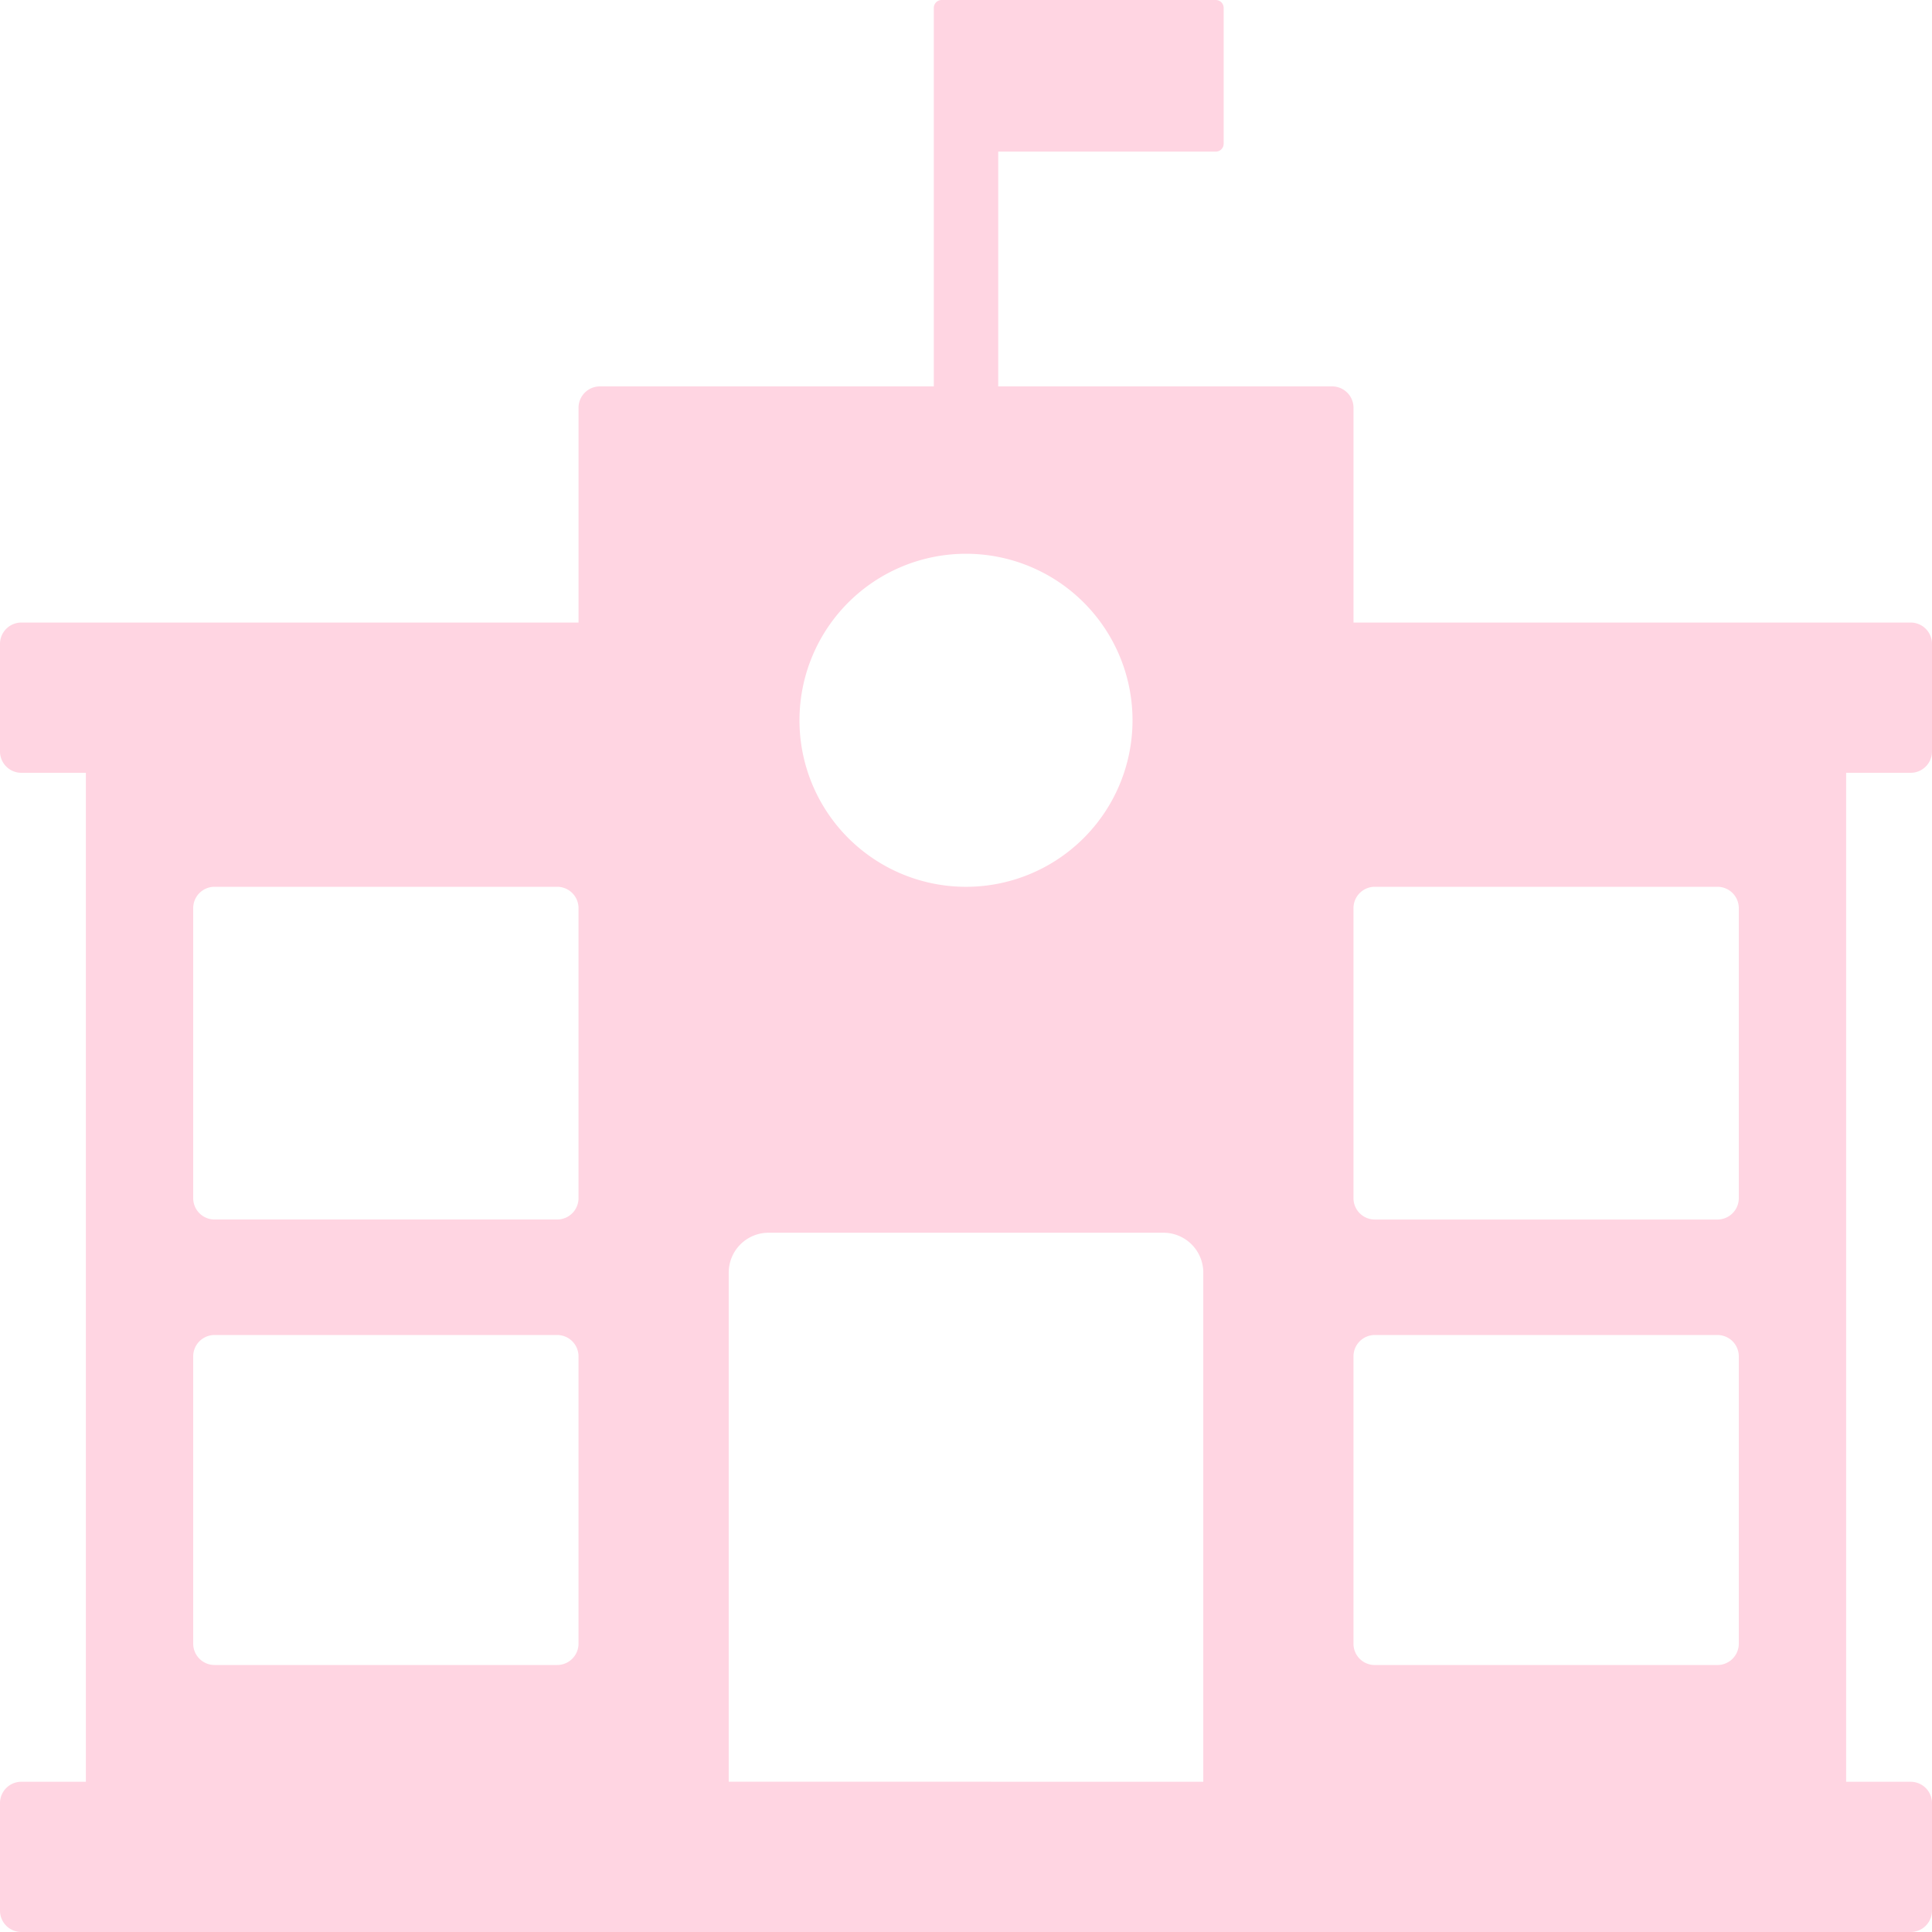<svg id="Group_1595" data-name="Group 1595" xmlns="http://www.w3.org/2000/svg" xmlns:xlink="http://www.w3.org/1999/xlink" width="100" height="100.002" viewBox="0 0 100 100.002">
  <defs>
    <clipPath id="clip-path">
      <rect id="Rectangle_2931" data-name="Rectangle 2931" width="100" height="100.002" fill="#ffd5e2"/>
    </clipPath>
  </defs>
  <g id="Group_1594" data-name="Group 1594" clip-path="url(#clip-path)">
    <path id="Path_1735" data-name="Path 1735" d="M98.9,32.223H70.057V21.106A1.105,1.105,0,0,0,68.951,20H51.668V7.848h11.26a.408.408,0,0,0,.408-.408V.408A.408.408,0,0,0,62.927,0H48.742a.408.408,0,0,0-.408.408V20H31.05a1.105,1.105,0,0,0-1.105,1.105V32.223H1.105A1.105,1.105,0,0,0,0,33.328V38.9H0A1.105,1.105,0,0,0,1.105,40H4.445V92.224H1.105A1.105,1.105,0,0,0,0,93.33V98.9H0A1.105,1.105,0,0,0,1.105,100H98.895A1.105,1.105,0,0,0,100,98.9V93.33a1.105,1.105,0,0,0-1.105-1.105H95.556V40h3.339A1.105,1.105,0,0,0,100,38.9V33.328a1.105,1.105,0,0,0-1.105-1.105ZM50,28.663a8.619,8.619,0,1,1-6.094,2.524A8.619,8.619,0,0,1,50,28.663M28.839,63.121H11.1A1.105,1.105,0,0,1,10,62.016V47A1.105,1.105,0,0,1,11.1,45.9H28.839A1.105,1.105,0,0,1,29.944,47V62.016a1.105,1.105,0,0,1-1.105,1.105m1.105,7.086V85.075a1.105,1.105,0,0,1-1.105,1.105H11.1A1.105,1.105,0,0,1,10,85.075V70.207A1.105,1.105,0,0,1,11.1,69.1H28.839a1.105,1.105,0,0,1,1.105,1.105m7.775,22.016V65.869a2.063,2.063,0,0,1,2.062-2.063H60.22a2.063,2.063,0,0,1,2.062,2.063V92.224ZM71.161,69.1H88.9A1.105,1.105,0,0,1,90,70.208V85.076A1.105,1.105,0,0,1,88.9,86.181H71.161a1.1,1.1,0,0,1-1.105-1.105V70.208A1.105,1.105,0,0,1,71.161,69.1m-1.105-7.086V47.005A1.105,1.105,0,0,1,71.161,45.9H88.9A1.105,1.105,0,0,1,90,47.005V62.017A1.105,1.105,0,0,1,88.9,63.122H71.161a1.105,1.105,0,0,1-1.105-1.105Z" fill="#ffd5e2"/>
  </g>
</svg>
